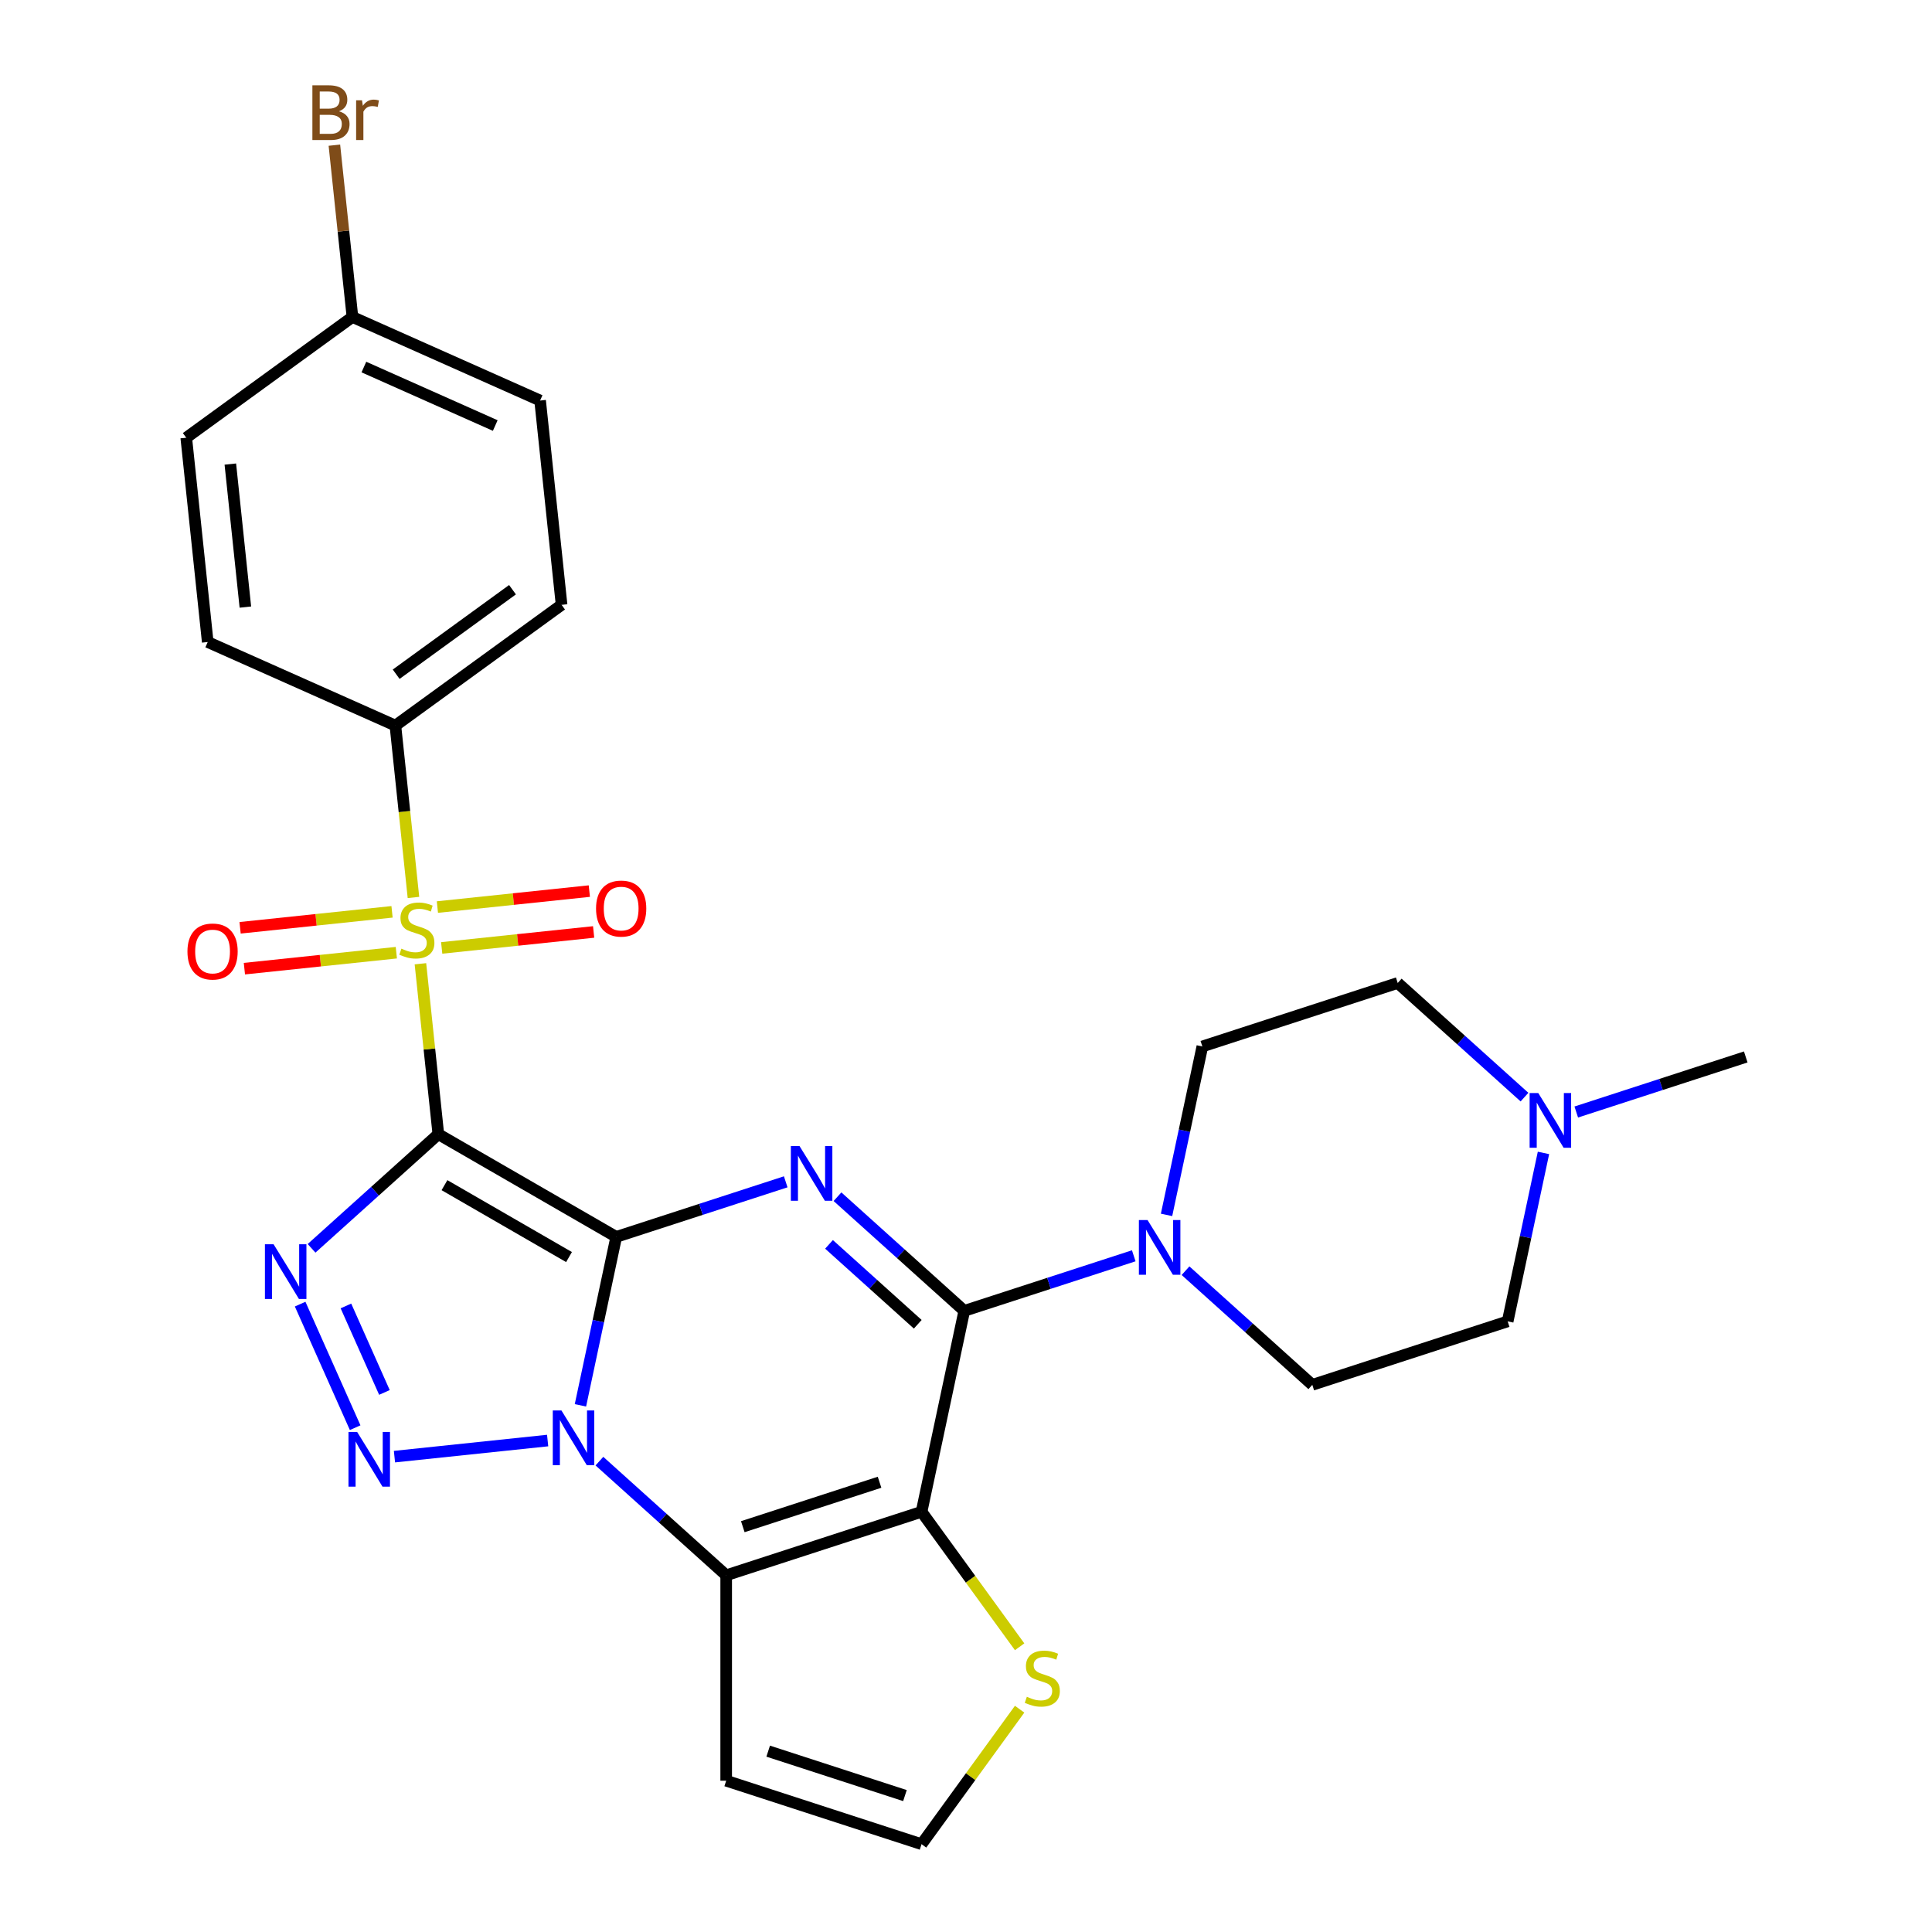 <?xml version='1.0' encoding='iso-8859-1'?>
<svg version='1.1' baseProfile='full'
              xmlns='http://www.w3.org/2000/svg'
                      xmlns:rdkit='http://www.rdkit.org/xml'
                      xmlns:xlink='http://www.w3.org/1999/xlink'
                  xml:space='preserve'
width='1000px' height='1000px' viewBox='0 0 1000 1000'>
<!-- END OF HEADER -->
<rect style='opacity:1.0;fill:#FFFFFF;stroke:none' width='1000' height='1000' x='0' y='0'> </rect>
<path class='bond-0' d='M 318.964,640.211 L 226.882,587.048' style='fill:none;fill-rule:evenodd;stroke:#000000;stroke-width:6px;stroke-linecap:butt;stroke-linejoin:miter;stroke-opacity:1' />
<path class='bond-0' d='M 294.519,650.653 L 230.061,613.439' style='fill:none;fill-rule:evenodd;stroke:#000000;stroke-width:6px;stroke-linecap:butt;stroke-linejoin:miter;stroke-opacity:1' />
<path class='bond-1' d='M 318.964,640.211 L 309.698,683.804' style='fill:none;fill-rule:evenodd;stroke:#000000;stroke-width:6px;stroke-linecap:butt;stroke-linejoin:miter;stroke-opacity:1' />
<path class='bond-1' d='M 309.698,683.804 L 300.432,727.397' style='fill:none;fill-rule:evenodd;stroke:#0000FF;stroke-width:6px;stroke-linecap:butt;stroke-linejoin:miter;stroke-opacity:1' />
<path class='bond-2' d='M 318.964,640.211 L 362.826,625.959' style='fill:none;fill-rule:evenodd;stroke:#000000;stroke-width:6px;stroke-linecap:butt;stroke-linejoin:miter;stroke-opacity:1' />
<path class='bond-2' d='M 362.826,625.959 L 406.689,611.708' style='fill:none;fill-rule:evenodd;stroke:#0000FF;stroke-width:6px;stroke-linecap:butt;stroke-linejoin:miter;stroke-opacity:1' />
<path class='bond-3' d='M 226.882,587.048 L 222.246,542.945' style='fill:none;fill-rule:evenodd;stroke:#000000;stroke-width:6px;stroke-linecap:butt;stroke-linejoin:miter;stroke-opacity:1' />
<path class='bond-3' d='M 222.246,542.945 L 217.611,498.841' style='fill:none;fill-rule:evenodd;stroke:#CCCC00;stroke-width:6px;stroke-linecap:butt;stroke-linejoin:miter;stroke-opacity:1' />
<path class='bond-5' d='M 226.882,587.048 L 194.073,616.589' style='fill:none;fill-rule:evenodd;stroke:#000000;stroke-width:6px;stroke-linecap:butt;stroke-linejoin:miter;stroke-opacity:1' />
<path class='bond-5' d='M 194.073,616.589 L 161.264,646.131' style='fill:none;fill-rule:evenodd;stroke:#0000FF;stroke-width:6px;stroke-linecap:butt;stroke-linejoin:miter;stroke-opacity:1' />
<path class='bond-6' d='M 283.459,745.623 L 204.174,753.956' style='fill:none;fill-rule:evenodd;stroke:#0000FF;stroke-width:6px;stroke-linecap:butt;stroke-linejoin:miter;stroke-opacity:1' />
<path class='bond-7' d='M 310.255,756.279 L 343.064,785.82' style='fill:none;fill-rule:evenodd;stroke:#0000FF;stroke-width:6px;stroke-linecap:butt;stroke-linejoin:miter;stroke-opacity:1' />
<path class='bond-7' d='M 343.064,785.82 L 375.874,815.362' style='fill:none;fill-rule:evenodd;stroke:#000000;stroke-width:6px;stroke-linecap:butt;stroke-linejoin:miter;stroke-opacity:1' />
<path class='bond-8' d='M 433.485,619.418 L 466.294,648.96' style='fill:none;fill-rule:evenodd;stroke:#0000FF;stroke-width:6px;stroke-linecap:butt;stroke-linejoin:miter;stroke-opacity:1' />
<path class='bond-8' d='M 466.294,648.96 L 499.103,678.501' style='fill:none;fill-rule:evenodd;stroke:#000000;stroke-width:6px;stroke-linecap:butt;stroke-linejoin:miter;stroke-opacity:1' />
<path class='bond-8' d='M 429.098,644.084 L 452.065,664.763' style='fill:none;fill-rule:evenodd;stroke:#0000FF;stroke-width:6px;stroke-linecap:butt;stroke-linejoin:miter;stroke-opacity:1' />
<path class='bond-8' d='M 452.065,664.763 L 475.031,685.442' style='fill:none;fill-rule:evenodd;stroke:#000000;stroke-width:6px;stroke-linecap:butt;stroke-linejoin:miter;stroke-opacity:1' />
<path class='bond-12' d='M 214.004,464.525 L 209.329,420.042' style='fill:none;fill-rule:evenodd;stroke:#CCCC00;stroke-width:6px;stroke-linecap:butt;stroke-linejoin:miter;stroke-opacity:1' />
<path class='bond-12' d='M 209.329,420.042 L 204.653,375.559' style='fill:none;fill-rule:evenodd;stroke:#000000;stroke-width:6px;stroke-linecap:butt;stroke-linejoin:miter;stroke-opacity:1' />
<path class='bond-13' d='M 228.617,490.644 L 267.939,486.511' style='fill:none;fill-rule:evenodd;stroke:#CCCC00;stroke-width:6px;stroke-linecap:butt;stroke-linejoin:miter;stroke-opacity:1' />
<path class='bond-13' d='M 267.939,486.511 L 307.261,482.378' style='fill:none;fill-rule:evenodd;stroke:#FF0000;stroke-width:6px;stroke-linecap:butt;stroke-linejoin:miter;stroke-opacity:1' />
<path class='bond-13' d='M 226.394,469.495 L 265.716,465.362' style='fill:none;fill-rule:evenodd;stroke:#CCCC00;stroke-width:6px;stroke-linecap:butt;stroke-linejoin:miter;stroke-opacity:1' />
<path class='bond-13' d='M 265.716,465.362 L 305.038,461.229' style='fill:none;fill-rule:evenodd;stroke:#FF0000;stroke-width:6px;stroke-linecap:butt;stroke-linejoin:miter;stroke-opacity:1' />
<path class='bond-14' d='M 202.918,471.962 L 163.596,476.095' style='fill:none;fill-rule:evenodd;stroke:#CCCC00;stroke-width:6px;stroke-linecap:butt;stroke-linejoin:miter;stroke-opacity:1' />
<path class='bond-14' d='M 163.596,476.095 L 124.275,480.228' style='fill:none;fill-rule:evenodd;stroke:#FF0000;stroke-width:6px;stroke-linecap:butt;stroke-linejoin:miter;stroke-opacity:1' />
<path class='bond-14' d='M 205.141,493.111 L 165.819,497.244' style='fill:none;fill-rule:evenodd;stroke:#CCCC00;stroke-width:6px;stroke-linecap:butt;stroke-linejoin:miter;stroke-opacity:1' />
<path class='bond-14' d='M 165.819,497.244 L 126.498,501.377' style='fill:none;fill-rule:evenodd;stroke:#FF0000;stroke-width:6px;stroke-linecap:butt;stroke-linejoin:miter;stroke-opacity:1' />
<path class='bond-4' d='M 476.997,782.505 L 499.103,678.501' style='fill:none;fill-rule:evenodd;stroke:#000000;stroke-width:6px;stroke-linecap:butt;stroke-linejoin:miter;stroke-opacity:1' />
<path class='bond-10' d='M 476.997,782.505 L 502.376,817.437' style='fill:none;fill-rule:evenodd;stroke:#000000;stroke-width:6px;stroke-linecap:butt;stroke-linejoin:miter;stroke-opacity:1' />
<path class='bond-10' d='M 502.376,817.437 L 527.756,852.369' style='fill:none;fill-rule:evenodd;stroke:#CCCC00;stroke-width:6px;stroke-linecap:butt;stroke-linejoin:miter;stroke-opacity:1' />
<path class='bond-28' d='M 476.997,782.505 L 375.874,815.362' style='fill:none;fill-rule:evenodd;stroke:#000000;stroke-width:6px;stroke-linecap:butt;stroke-linejoin:miter;stroke-opacity:1' />
<path class='bond-28' d='M 455.257,767.209 L 384.471,790.208' style='fill:none;fill-rule:evenodd;stroke:#000000;stroke-width:6px;stroke-linecap:butt;stroke-linejoin:miter;stroke-opacity:1' />
<path class='bond-29' d='M 155.353,675.013 L 183.829,738.971' style='fill:none;fill-rule:evenodd;stroke:#0000FF;stroke-width:6px;stroke-linecap:butt;stroke-linejoin:miter;stroke-opacity:1' />
<path class='bond-29' d='M 179.052,675.957 L 198.985,720.728' style='fill:none;fill-rule:evenodd;stroke:#0000FF;stroke-width:6px;stroke-linecap:butt;stroke-linejoin:miter;stroke-opacity:1' />
<path class='bond-11' d='M 375.874,815.362 L 375.874,921.689' style='fill:none;fill-rule:evenodd;stroke:#000000;stroke-width:6px;stroke-linecap:butt;stroke-linejoin:miter;stroke-opacity:1' />
<path class='bond-9' d='M 499.103,678.501 L 542.966,664.249' style='fill:none;fill-rule:evenodd;stroke:#000000;stroke-width:6px;stroke-linecap:butt;stroke-linejoin:miter;stroke-opacity:1' />
<path class='bond-9' d='M 542.966,664.249 L 586.828,649.998' style='fill:none;fill-rule:evenodd;stroke:#0000FF;stroke-width:6px;stroke-linecap:butt;stroke-linejoin:miter;stroke-opacity:1' />
<path class='bond-17' d='M 603.801,628.826 L 613.067,585.233' style='fill:none;fill-rule:evenodd;stroke:#0000FF;stroke-width:6px;stroke-linecap:butt;stroke-linejoin:miter;stroke-opacity:1' />
<path class='bond-17' d='M 613.067,585.233 L 622.333,541.641' style='fill:none;fill-rule:evenodd;stroke:#000000;stroke-width:6px;stroke-linecap:butt;stroke-linejoin:miter;stroke-opacity:1' />
<path class='bond-18' d='M 613.624,657.708 L 646.434,687.249' style='fill:none;fill-rule:evenodd;stroke:#0000FF;stroke-width:6px;stroke-linecap:butt;stroke-linejoin:miter;stroke-opacity:1' />
<path class='bond-18' d='M 646.434,687.249 L 679.243,716.791' style='fill:none;fill-rule:evenodd;stroke:#000000;stroke-width:6px;stroke-linecap:butt;stroke-linejoin:miter;stroke-opacity:1' />
<path class='bond-30' d='M 527.756,884.681 L 502.376,919.613' style='fill:none;fill-rule:evenodd;stroke:#CCCC00;stroke-width:6px;stroke-linecap:butt;stroke-linejoin:miter;stroke-opacity:1' />
<path class='bond-30' d='M 502.376,919.613 L 476.997,954.545' style='fill:none;fill-rule:evenodd;stroke:#000000;stroke-width:6px;stroke-linecap:butt;stroke-linejoin:miter;stroke-opacity:1' />
<path class='bond-16' d='M 375.874,921.689 L 476.997,954.545' style='fill:none;fill-rule:evenodd;stroke:#000000;stroke-width:6px;stroke-linecap:butt;stroke-linejoin:miter;stroke-opacity:1' />
<path class='bond-16' d='M 397.613,906.393 L 468.399,929.392' style='fill:none;fill-rule:evenodd;stroke:#000000;stroke-width:6px;stroke-linecap:butt;stroke-linejoin:miter;stroke-opacity:1' />
<path class='bond-19' d='M 204.653,375.559 L 290.674,313.061' style='fill:none;fill-rule:evenodd;stroke:#000000;stroke-width:6px;stroke-linecap:butt;stroke-linejoin:miter;stroke-opacity:1' />
<path class='bond-19' d='M 205.057,348.98 L 265.271,305.232' style='fill:none;fill-rule:evenodd;stroke:#000000;stroke-width:6px;stroke-linecap:butt;stroke-linejoin:miter;stroke-opacity:1' />
<path class='bond-20' d='M 204.653,375.559 L 107.519,332.311' style='fill:none;fill-rule:evenodd;stroke:#000000;stroke-width:6px;stroke-linecap:butt;stroke-linejoin:miter;stroke-opacity:1' />
<path class='bond-15' d='M 798.898,596.749 L 789.632,640.341' style='fill:none;fill-rule:evenodd;stroke:#0000FF;stroke-width:6px;stroke-linecap:butt;stroke-linejoin:miter;stroke-opacity:1' />
<path class='bond-15' d='M 789.632,640.341 L 780.366,683.934' style='fill:none;fill-rule:evenodd;stroke:#000000;stroke-width:6px;stroke-linecap:butt;stroke-linejoin:miter;stroke-opacity:1' />
<path class='bond-27' d='M 815.871,575.577 L 859.733,561.325' style='fill:none;fill-rule:evenodd;stroke:#0000FF;stroke-width:6px;stroke-linecap:butt;stroke-linejoin:miter;stroke-opacity:1' />
<path class='bond-27' d='M 859.733,561.325 L 903.595,547.074' style='fill:none;fill-rule:evenodd;stroke:#000000;stroke-width:6px;stroke-linecap:butt;stroke-linejoin:miter;stroke-opacity:1' />
<path class='bond-31' d='M 789.074,567.867 L 756.265,538.325' style='fill:none;fill-rule:evenodd;stroke:#0000FF;stroke-width:6px;stroke-linecap:butt;stroke-linejoin:miter;stroke-opacity:1' />
<path class='bond-31' d='M 756.265,538.325 L 723.456,508.784' style='fill:none;fill-rule:evenodd;stroke:#000000;stroke-width:6px;stroke-linecap:butt;stroke-linejoin:miter;stroke-opacity:1' />
<path class='bond-22' d='M 622.333,541.641 L 723.456,508.784' style='fill:none;fill-rule:evenodd;stroke:#000000;stroke-width:6px;stroke-linecap:butt;stroke-linejoin:miter;stroke-opacity:1' />
<path class='bond-21' d='M 679.243,716.791 L 780.366,683.934' style='fill:none;fill-rule:evenodd;stroke:#000000;stroke-width:6px;stroke-linecap:butt;stroke-linejoin:miter;stroke-opacity:1' />
<path class='bond-24' d='M 290.674,313.061 L 279.56,207.316' style='fill:none;fill-rule:evenodd;stroke:#000000;stroke-width:6px;stroke-linecap:butt;stroke-linejoin:miter;stroke-opacity:1' />
<path class='bond-25' d='M 107.519,332.311 L 96.405,226.567' style='fill:none;fill-rule:evenodd;stroke:#000000;stroke-width:6px;stroke-linecap:butt;stroke-linejoin:miter;stroke-opacity:1' />
<path class='bond-25' d='M 127.001,314.227 L 119.221,240.206' style='fill:none;fill-rule:evenodd;stroke:#000000;stroke-width:6px;stroke-linecap:butt;stroke-linejoin:miter;stroke-opacity:1' />
<path class='bond-23' d='M 182.425,164.069 L 96.405,226.567' style='fill:none;fill-rule:evenodd;stroke:#000000;stroke-width:6px;stroke-linecap:butt;stroke-linejoin:miter;stroke-opacity:1' />
<path class='bond-26' d='M 182.425,164.069 L 177.752,119.606' style='fill:none;fill-rule:evenodd;stroke:#000000;stroke-width:6px;stroke-linecap:butt;stroke-linejoin:miter;stroke-opacity:1' />
<path class='bond-26' d='M 177.752,119.606 L 173.078,75.143' style='fill:none;fill-rule:evenodd;stroke:#7F4C19;stroke-width:6px;stroke-linecap:butt;stroke-linejoin:miter;stroke-opacity:1' />
<path class='bond-32' d='M 182.425,164.069 L 279.56,207.316' style='fill:none;fill-rule:evenodd;stroke:#000000;stroke-width:6px;stroke-linecap:butt;stroke-linejoin:miter;stroke-opacity:1' />
<path class='bond-32' d='M 188.346,189.983 L 256.34,220.256' style='fill:none;fill-rule:evenodd;stroke:#000000;stroke-width:6px;stroke-linecap:butt;stroke-linejoin:miter;stroke-opacity:1' />
<path  class='atom-2' d='M 290.597 730.055
L 299.877 745.055
Q 300.797 746.535, 302.277 749.215
Q 303.757 751.895, 303.837 752.055
L 303.837 730.055
L 307.597 730.055
L 307.597 758.375
L 303.717 758.375
L 293.757 741.975
Q 292.597 740.055, 291.357 737.855
Q 290.157 735.655, 289.797 734.975
L 289.797 758.375
L 286.117 758.375
L 286.117 730.055
L 290.597 730.055
' fill='#0000FF'/>
<path  class='atom-3' d='M 413.827 593.194
L 423.107 608.194
Q 424.027 609.674, 425.507 612.354
Q 426.987 615.034, 427.067 615.194
L 427.067 593.194
L 430.827 593.194
L 430.827 621.514
L 426.947 621.514
L 416.987 605.114
Q 415.827 603.194, 414.587 600.994
Q 413.387 598.794, 413.027 598.114
L 413.027 621.514
L 409.347 621.514
L 409.347 593.194
L 413.827 593.194
' fill='#0000FF'/>
<path  class='atom-4' d='M 207.768 491.023
Q 208.088 491.143, 209.408 491.703
Q 210.728 492.263, 212.168 492.623
Q 213.648 492.943, 215.088 492.943
Q 217.768 492.943, 219.328 491.663
Q 220.888 490.343, 220.888 488.063
Q 220.888 486.503, 220.088 485.543
Q 219.328 484.583, 218.128 484.063
Q 216.928 483.543, 214.928 482.943
Q 212.408 482.183, 210.888 481.463
Q 209.408 480.743, 208.328 479.223
Q 207.288 477.703, 207.288 475.143
Q 207.288 471.583, 209.688 469.383
Q 212.128 467.183, 216.928 467.183
Q 220.208 467.183, 223.928 468.743
L 223.008 471.823
Q 219.608 470.423, 217.048 470.423
Q 214.288 470.423, 212.768 471.583
Q 211.248 472.703, 211.288 474.663
Q 211.288 476.183, 212.048 477.103
Q 212.848 478.023, 213.968 478.543
Q 215.128 479.063, 217.048 479.663
Q 219.608 480.463, 221.128 481.263
Q 222.648 482.063, 223.728 483.703
Q 224.848 485.303, 224.848 488.063
Q 224.848 491.983, 222.208 494.103
Q 219.608 496.183, 215.248 496.183
Q 212.728 496.183, 210.808 495.623
Q 208.928 495.103, 206.688 494.183
L 207.768 491.023
' fill='#CCCC00'/>
<path  class='atom-6' d='M 141.605 644.034
L 150.885 659.034
Q 151.805 660.514, 153.285 663.194
Q 154.765 665.874, 154.845 666.034
L 154.845 644.034
L 158.605 644.034
L 158.605 672.354
L 154.725 672.354
L 144.765 655.954
Q 143.605 654.034, 142.365 651.834
Q 141.165 649.634, 140.805 648.954
L 140.805 672.354
L 137.125 672.354
L 137.125 644.034
L 141.605 644.034
' fill='#0000FF'/>
<path  class='atom-7' d='M 184.853 741.169
L 194.133 756.169
Q 195.053 757.649, 196.533 760.329
Q 198.013 763.009, 198.093 763.169
L 198.093 741.169
L 201.853 741.169
L 201.853 769.489
L 197.973 769.489
L 188.013 753.089
Q 186.853 751.169, 185.613 748.969
Q 184.413 746.769, 184.053 746.089
L 184.053 769.489
L 180.373 769.489
L 180.373 741.169
L 184.853 741.169
' fill='#0000FF'/>
<path  class='atom-10' d='M 593.966 631.484
L 603.246 646.484
Q 604.166 647.964, 605.646 650.644
Q 607.126 653.324, 607.206 653.484
L 607.206 631.484
L 610.966 631.484
L 610.966 659.804
L 607.086 659.804
L 597.126 643.404
Q 595.966 641.484, 594.726 639.284
Q 593.526 637.084, 593.166 636.404
L 593.166 659.804
L 589.486 659.804
L 589.486 631.484
L 593.966 631.484
' fill='#0000FF'/>
<path  class='atom-11' d='M 531.494 878.245
Q 531.814 878.365, 533.134 878.925
Q 534.454 879.485, 535.894 879.845
Q 537.374 880.165, 538.814 880.165
Q 541.494 880.165, 543.054 878.885
Q 544.614 877.565, 544.614 875.285
Q 544.614 873.725, 543.814 872.765
Q 543.054 871.805, 541.854 871.285
Q 540.654 870.765, 538.654 870.165
Q 536.134 869.405, 534.614 868.685
Q 533.134 867.965, 532.054 866.445
Q 531.014 864.925, 531.014 862.365
Q 531.014 858.805, 533.414 856.605
Q 535.854 854.405, 540.654 854.405
Q 543.934 854.405, 547.654 855.965
L 546.734 859.045
Q 543.334 857.645, 540.774 857.645
Q 538.014 857.645, 536.494 858.805
Q 534.974 859.925, 535.014 861.885
Q 535.014 863.405, 535.774 864.325
Q 536.574 865.245, 537.694 865.765
Q 538.854 866.285, 540.774 866.885
Q 543.334 867.685, 544.854 868.485
Q 546.374 869.285, 547.454 870.925
Q 548.574 872.525, 548.574 875.285
Q 548.574 879.205, 545.934 881.325
Q 543.334 883.405, 538.974 883.405
Q 536.454 883.405, 534.534 882.845
Q 532.654 882.325, 530.414 881.405
L 531.494 878.245
' fill='#CCCC00'/>
<path  class='atom-14' d='M 308.512 470.269
Q 308.512 463.469, 311.872 459.669
Q 315.232 455.869, 321.512 455.869
Q 327.792 455.869, 331.152 459.669
Q 334.512 463.469, 334.512 470.269
Q 334.512 477.149, 331.112 481.069
Q 327.712 484.949, 321.512 484.949
Q 315.272 484.949, 311.872 481.069
Q 308.512 477.189, 308.512 470.269
M 321.512 481.749
Q 325.832 481.749, 328.152 478.869
Q 330.512 475.949, 330.512 470.269
Q 330.512 464.709, 328.152 461.909
Q 325.832 459.069, 321.512 459.069
Q 317.192 459.069, 314.832 461.869
Q 312.512 464.669, 312.512 470.269
Q 312.512 475.989, 314.832 478.869
Q 317.192 481.749, 321.512 481.749
' fill='#FF0000'/>
<path  class='atom-15' d='M 97.023 492.497
Q 97.023 485.697, 100.383 481.897
Q 103.743 478.097, 110.023 478.097
Q 116.303 478.097, 119.663 481.897
Q 123.023 485.697, 123.023 492.497
Q 123.023 499.377, 119.623 503.297
Q 116.223 507.177, 110.023 507.177
Q 103.783 507.177, 100.383 503.297
Q 97.023 499.417, 97.023 492.497
M 110.023 503.977
Q 114.343 503.977, 116.663 501.097
Q 119.023 498.177, 119.023 492.497
Q 119.023 486.937, 116.663 484.137
Q 114.343 481.297, 110.023 481.297
Q 105.703 481.297, 103.343 484.097
Q 101.023 486.897, 101.023 492.497
Q 101.023 498.217, 103.343 501.097
Q 105.703 503.977, 110.023 503.977
' fill='#FF0000'/>
<path  class='atom-16' d='M 796.212 565.77
L 805.492 580.77
Q 806.412 582.25, 807.892 584.93
Q 809.372 587.61, 809.452 587.77
L 809.452 565.77
L 813.212 565.77
L 813.212 594.09
L 809.332 594.09
L 799.372 577.69
Q 798.212 575.77, 796.972 573.57
Q 795.772 571.37, 795.412 570.69
L 795.412 594.09
L 791.732 594.09
L 791.732 565.77
L 796.212 565.77
' fill='#0000FF'/>
<path  class='atom-27' d='M 175.451 57.605
Q 178.171 58.365, 179.531 60.045
Q 180.931 61.685, 180.931 64.125
Q 180.931 68.045, 178.411 70.285
Q 175.931 72.485, 171.211 72.485
L 161.691 72.485
L 161.691 44.165
L 170.051 44.165
Q 174.891 44.165, 177.331 46.125
Q 179.771 48.085, 179.771 51.685
Q 179.771 55.965, 175.451 57.605
M 165.491 47.365
L 165.491 56.245
L 170.051 56.245
Q 172.851 56.245, 174.291 55.125
Q 175.771 53.965, 175.771 51.685
Q 175.771 47.365, 170.051 47.365
L 165.491 47.365
M 171.211 69.285
Q 173.971 69.285, 175.451 67.965
Q 176.931 66.645, 176.931 64.125
Q 176.931 61.805, 175.291 60.645
Q 173.691 59.445, 170.611 59.445
L 165.491 59.445
L 165.491 69.285
L 171.211 69.285
' fill='#7F4C19'/>
<path  class='atom-27' d='M 187.371 51.925
L 187.811 54.765
Q 189.971 51.565, 193.491 51.565
Q 194.611 51.565, 196.131 51.965
L 195.531 55.325
Q 193.811 54.925, 192.851 54.925
Q 191.171 54.925, 190.051 55.605
Q 188.971 56.245, 188.091 57.805
L 188.091 72.485
L 184.331 72.485
L 184.331 51.925
L 187.371 51.925
' fill='#7F4C19'/>
</svg>
